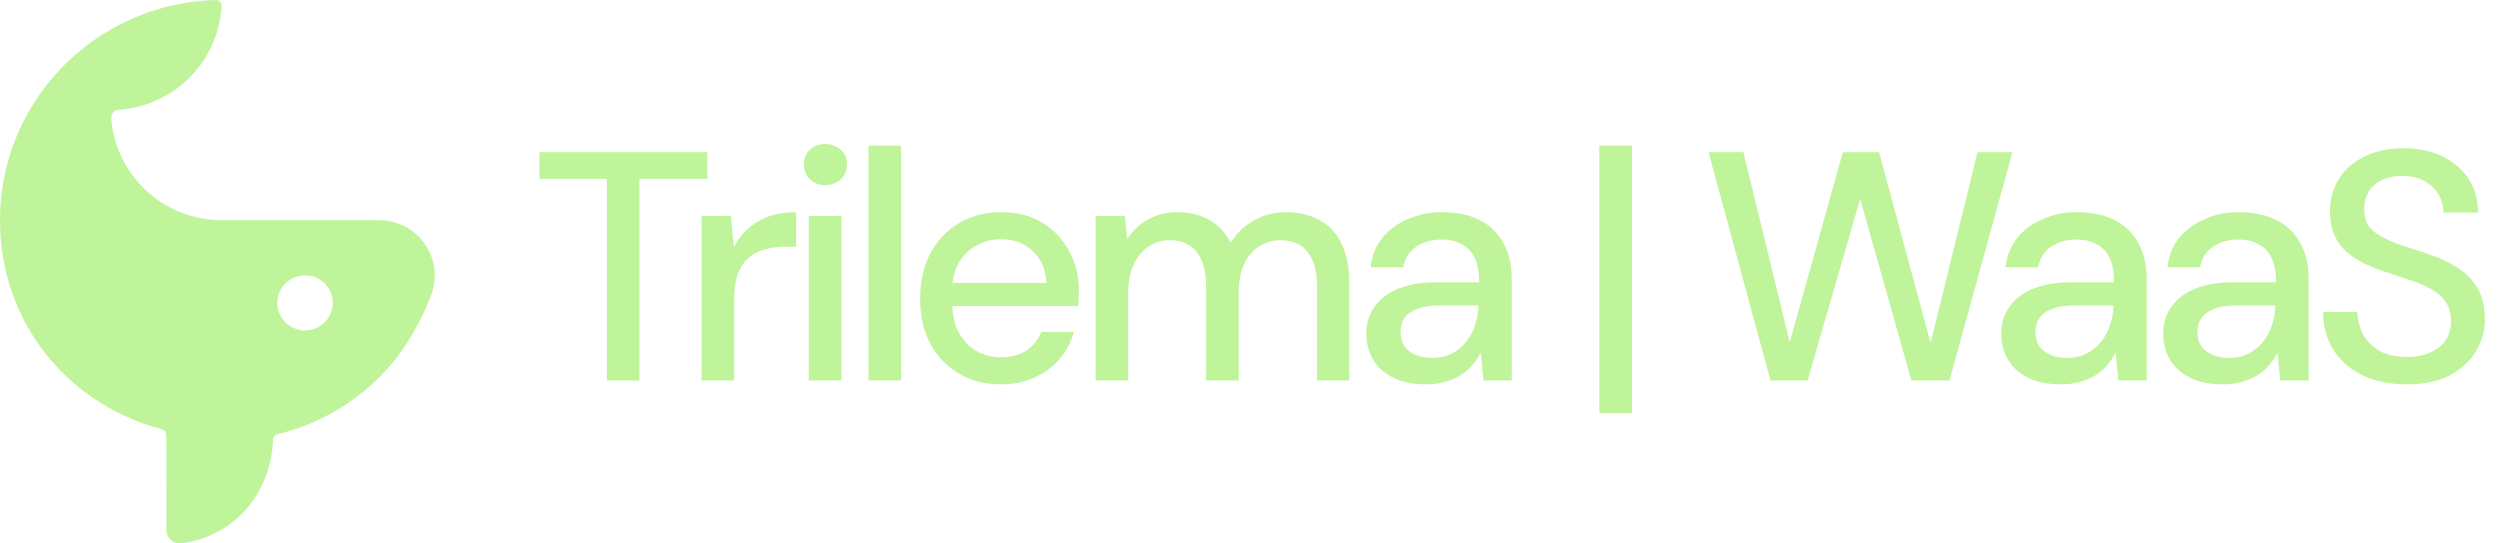 <svg xmlns="http://www.w3.org/2000/svg" fill="none" viewBox="0 0 184 40" height="40" width="184">
<path fill="#C0F49B" d="M16.345 16.207H16.331C12.02 16.207 8.487 12.888 8.187 8.683C8.164 8.371 8.406 8.103 8.72 8.082C12.821 7.809 16.084 4.529 16.311 0.445C16.324 0.2 16.133 -0.006 15.885 0C13.078 0.075 10.447 0.853 8.165 2.164C3.284 4.967 0 10.206 0 16.207C0 23.691 4.935 29.725 11.873 31.582C12.113 31.646 12.24 31.823 12.242 32.071L12.244 32.12L12.248 39.013C12.248 39.613 12.783 40.073 13.382 39.99C17.252 39.457 19.956 36.311 20.094 32.364C20.1 32.174 20.23 32.011 20.414 31.962C23.824 31.138 26.767 29.253 28.913 26.677C28.913 26.677 30.633 24.681 31.744 21.681C32.728 19.026 30.753 16.207 27.902 16.207H16.345ZM22.399 24.318C22.292 24.316 22.188 24.305 22.086 24.286C21.132 24.116 20.41 23.288 20.41 22.293C20.41 21.297 21.132 20.47 22.086 20.299C22.204 20.277 22.326 20.266 22.451 20.266C23.646 20.266 24.6 21.285 24.483 22.494C24.381 23.542 23.459 24.345 22.399 24.318Z"></path>
<path fill="#C0F49B" d="M44.664 28V13.168H39.696V11.2H52.056V13.168H47.064V28H44.664ZM51.637 28V15.904H53.797L54.013 18.184C54.285 17.64 54.637 17.184 55.069 16.816C55.501 16.432 56.005 16.136 56.581 15.928C57.173 15.72 57.845 15.616 58.597 15.616V18.16H57.733C57.237 18.16 56.765 18.224 56.317 18.352C55.869 18.464 55.469 18.664 55.117 18.952C54.781 19.24 54.517 19.632 54.325 20.128C54.133 20.624 54.037 21.24 54.037 21.976V28H51.637ZM59.529 28V15.904H61.929V28H59.529ZM60.753 13.624C60.289 13.624 59.905 13.48 59.601 13.192C59.313 12.904 59.169 12.536 59.169 12.088C59.169 11.656 59.313 11.304 59.601 11.032C59.905 10.744 60.289 10.6 60.753 10.6C61.201 10.6 61.577 10.744 61.881 11.032C62.185 11.304 62.337 11.656 62.337 12.088C62.337 12.536 62.185 12.904 61.881 13.192C61.577 13.48 61.201 13.624 60.753 13.624ZM63.921 28V10.72H66.321V28H63.921ZM73.649 28.288C72.497 28.288 71.473 28.024 70.577 27.496C69.681 26.968 68.977 26.232 68.465 25.288C67.969 24.344 67.721 23.248 67.721 22C67.721 20.72 67.969 19.608 68.465 18.664C68.977 17.704 69.681 16.96 70.577 16.432C71.473 15.888 72.513 15.616 73.697 15.616C74.881 15.616 75.897 15.88 76.745 16.408C77.593 16.936 78.249 17.64 78.713 18.52C79.177 19.384 79.409 20.344 79.409 21.4C79.409 21.56 79.401 21.736 79.385 21.928C79.385 22.104 79.377 22.304 79.361 22.528H69.473V20.824H77.009C76.961 19.816 76.625 19.032 76.001 18.472C75.377 17.896 74.601 17.608 73.673 17.608C73.017 17.608 72.417 17.76 71.873 18.064C71.329 18.352 70.889 18.784 70.553 19.36C70.233 19.92 70.073 20.632 70.073 21.496V22.168C70.073 23.064 70.233 23.824 70.553 24.448C70.889 25.056 71.329 25.52 71.873 25.84C72.417 26.144 73.009 26.296 73.649 26.296C74.417 26.296 75.049 26.128 75.545 25.792C76.041 25.456 76.409 25 76.649 24.424H79.049C78.841 25.16 78.489 25.824 77.993 26.416C77.497 26.992 76.881 27.448 76.145 27.784C75.425 28.12 74.593 28.288 73.649 28.288ZM80.635 28V15.904H82.795L82.963 17.608C83.347 16.984 83.859 16.496 84.499 16.144C85.139 15.792 85.859 15.616 86.659 15.616C87.267 15.616 87.819 15.704 88.315 15.88C88.811 16.04 89.251 16.288 89.635 16.624C90.019 16.96 90.331 17.376 90.571 17.872C91.003 17.168 91.579 16.616 92.299 16.216C93.035 15.816 93.811 15.616 94.627 15.616C95.603 15.616 96.443 15.816 97.147 16.216C97.851 16.6 98.387 17.184 98.755 17.968C99.123 18.736 99.307 19.696 99.307 20.848V28H96.931V21.088C96.931 19.968 96.699 19.12 96.235 18.544C95.787 17.968 95.123 17.68 94.243 17.68C93.651 17.68 93.123 17.832 92.659 18.136C92.195 18.44 91.827 18.88 91.555 19.456C91.299 20.032 91.171 20.736 91.171 21.568V28H88.771V21.088C88.771 19.968 88.539 19.12 88.075 18.544C87.627 17.968 86.963 17.68 86.083 17.68C85.523 17.68 85.011 17.832 84.547 18.136C84.083 18.44 83.715 18.88 83.443 19.456C83.171 20.032 83.035 20.736 83.035 21.568V28H80.635ZM104.977 28.288C103.985 28.288 103.161 28.12 102.505 27.784C101.849 27.448 101.361 27 101.041 26.44C100.721 25.864 100.561 25.248 100.561 24.592C100.561 23.792 100.769 23.112 101.185 22.552C101.601 21.976 102.193 21.536 102.961 21.232C103.729 20.928 104.649 20.776 105.721 20.776H108.865C108.865 20.072 108.761 19.488 108.553 19.024C108.345 18.56 108.033 18.216 107.617 17.992C107.217 17.752 106.705 17.632 106.081 17.632C105.361 17.632 104.745 17.808 104.233 18.16C103.721 18.496 103.401 19 103.273 19.672H100.873C100.969 18.824 101.257 18.104 101.737 17.512C102.233 16.904 102.865 16.44 103.633 16.12C104.401 15.784 105.217 15.616 106.081 15.616C107.217 15.616 108.169 15.816 108.937 16.216C109.705 16.616 110.281 17.184 110.665 17.92C111.065 18.64 111.265 19.504 111.265 20.512V28H109.177L108.985 25.96C108.809 26.28 108.601 26.584 108.361 26.872C108.121 27.16 107.833 27.408 107.497 27.616C107.177 27.824 106.801 27.984 106.369 28.096C105.953 28.224 105.489 28.288 104.977 28.288ZM105.433 26.344C105.945 26.344 106.409 26.24 106.825 26.032C107.241 25.824 107.593 25.544 107.881 25.192C108.185 24.824 108.409 24.416 108.553 23.968C108.713 23.504 108.801 23.032 108.817 22.552V22.48H105.961C105.273 22.48 104.713 22.568 104.281 22.744C103.865 22.904 103.561 23.128 103.369 23.416C103.177 23.704 103.081 24.04 103.081 24.424C103.081 24.824 103.169 25.168 103.345 25.456C103.537 25.728 103.809 25.944 104.161 26.104C104.513 26.264 104.937 26.344 105.433 26.344ZM117.709 30.4V10.72H120.109V30.4H117.709ZM130.307 28L125.747 11.2H128.315L131.723 25.192L135.635 11.2H138.299L142.091 25.24L145.547 11.2H148.115L143.483 28H140.675L136.907 14.632L133.043 28H130.307ZM151.706 28.288C150.714 28.288 149.89 28.12 149.234 27.784C148.578 27.448 148.09 27 147.77 26.44C147.45 25.864 147.29 25.248 147.29 24.592C147.29 23.792 147.498 23.112 147.914 22.552C148.33 21.976 148.922 21.536 149.69 21.232C150.458 20.928 151.378 20.776 152.45 20.776H155.594C155.594 20.072 155.49 19.488 155.282 19.024C155.074 18.56 154.762 18.216 154.346 17.992C153.946 17.752 153.434 17.632 152.81 17.632C152.09 17.632 151.474 17.808 150.962 18.16C150.45 18.496 150.13 19 150.002 19.672H147.602C147.698 18.824 147.986 18.104 148.466 17.512C148.962 16.904 149.594 16.44 150.362 16.12C151.13 15.784 151.946 15.616 152.81 15.616C153.946 15.616 154.898 15.816 155.666 16.216C156.434 16.616 157.01 17.184 157.394 17.92C157.794 18.64 157.994 19.504 157.994 20.512V28H155.906L155.714 25.96C155.538 26.28 155.33 26.584 155.09 26.872C154.85 27.16 154.562 27.408 154.226 27.616C153.906 27.824 153.53 27.984 153.098 28.096C152.682 28.224 152.218 28.288 151.706 28.288ZM152.162 26.344C152.674 26.344 153.138 26.24 153.554 26.032C153.97 25.824 154.322 25.544 154.61 25.192C154.914 24.824 155.138 24.416 155.282 23.968C155.442 23.504 155.53 23.032 155.546 22.552V22.48H152.69C152.002 22.48 151.442 22.568 151.01 22.744C150.594 22.904 150.29 23.128 150.098 23.416C149.906 23.704 149.81 24.04 149.81 24.424C149.81 24.824 149.898 25.168 150.074 25.456C150.266 25.728 150.538 25.944 150.89 26.104C151.242 26.264 151.666 26.344 152.162 26.344ZM163.626 28.288C162.634 28.288 161.81 28.12 161.154 27.784C160.498 27.448 160.01 27 159.69 26.44C159.37 25.864 159.21 25.248 159.21 24.592C159.21 23.792 159.418 23.112 159.834 22.552C160.25 21.976 160.842 21.536 161.61 21.232C162.378 20.928 163.298 20.776 164.37 20.776H167.514C167.514 20.072 167.41 19.488 167.202 19.024C166.994 18.56 166.682 18.216 166.266 17.992C165.866 17.752 165.354 17.632 164.73 17.632C164.01 17.632 163.394 17.808 162.882 18.16C162.37 18.496 162.05 19 161.922 19.672H159.522C159.618 18.824 159.906 18.104 160.386 17.512C160.882 16.904 161.514 16.44 162.282 16.12C163.05 15.784 163.866 15.616 164.73 15.616C165.866 15.616 166.818 15.816 167.586 16.216C168.354 16.616 168.93 17.184 169.314 17.92C169.714 18.64 169.914 19.504 169.914 20.512V28H167.826L167.634 25.96C167.458 26.28 167.25 26.584 167.01 26.872C166.77 27.16 166.482 27.408 166.146 27.616C165.826 27.824 165.45 27.984 165.018 28.096C164.602 28.224 164.138 28.288 163.626 28.288ZM164.082 26.344C164.594 26.344 165.058 26.24 165.474 26.032C165.89 25.824 166.242 25.544 166.53 25.192C166.834 24.824 167.058 24.416 167.202 23.968C167.362 23.504 167.45 23.032 167.466 22.552V22.48H164.61C163.922 22.48 163.362 22.568 162.93 22.744C162.514 22.904 162.21 23.128 162.018 23.416C161.826 23.704 161.73 24.04 161.73 24.424C161.73 24.824 161.818 25.168 161.994 25.456C162.186 25.728 162.458 25.944 162.81 26.104C163.162 26.264 163.586 26.344 164.082 26.344ZM177.153 28.288C175.921 28.288 174.841 28.072 173.913 27.64C172.985 27.192 172.265 26.568 171.753 25.768C171.241 24.968 170.985 24.032 170.985 22.96H173.505C173.521 23.568 173.665 24.128 173.937 24.64C174.225 25.136 174.633 25.536 175.161 25.84C175.705 26.128 176.369 26.272 177.153 26.272C177.825 26.272 178.401 26.16 178.881 25.936C179.377 25.712 179.753 25.408 180.009 25.024C180.265 24.624 180.393 24.168 180.393 23.656C180.393 23.064 180.257 22.576 179.985 22.192C179.713 21.808 179.345 21.496 178.881 21.256C178.433 21 177.905 20.776 177.297 20.584C176.705 20.392 176.081 20.184 175.425 19.96C174.097 19.528 173.105 18.968 172.449 18.28C171.809 17.592 171.489 16.696 171.489 15.592C171.489 14.648 171.713 13.832 172.161 13.144C172.609 12.44 173.233 11.896 174.033 11.512C174.849 11.112 175.809 10.912 176.913 10.912C178.001 10.912 178.953 11.112 179.769 11.512C180.585 11.912 181.225 12.464 181.689 13.168C182.153 13.872 182.385 14.696 182.385 15.64H179.841C179.841 15.208 179.729 14.784 179.505 14.368C179.281 13.952 178.945 13.616 178.497 13.36C178.049 13.088 177.497 12.952 176.841 12.952C176.297 12.936 175.809 13.024 175.377 13.216C174.945 13.408 174.609 13.688 174.369 14.056C174.129 14.424 174.009 14.864 174.009 15.376C174.009 15.888 174.113 16.304 174.321 16.624C174.545 16.928 174.865 17.192 175.281 17.416C175.697 17.64 176.177 17.848 176.721 18.04C177.281 18.216 177.897 18.416 178.569 18.64C179.401 18.912 180.137 19.248 180.777 19.648C181.433 20.032 181.945 20.536 182.313 21.16C182.697 21.768 182.889 22.552 182.889 23.512C182.889 24.344 182.673 25.12 182.241 25.84C181.809 26.56 181.169 27.152 180.321 27.616C179.473 28.064 178.417 28.288 177.153 28.288Z"></path>
</svg>
